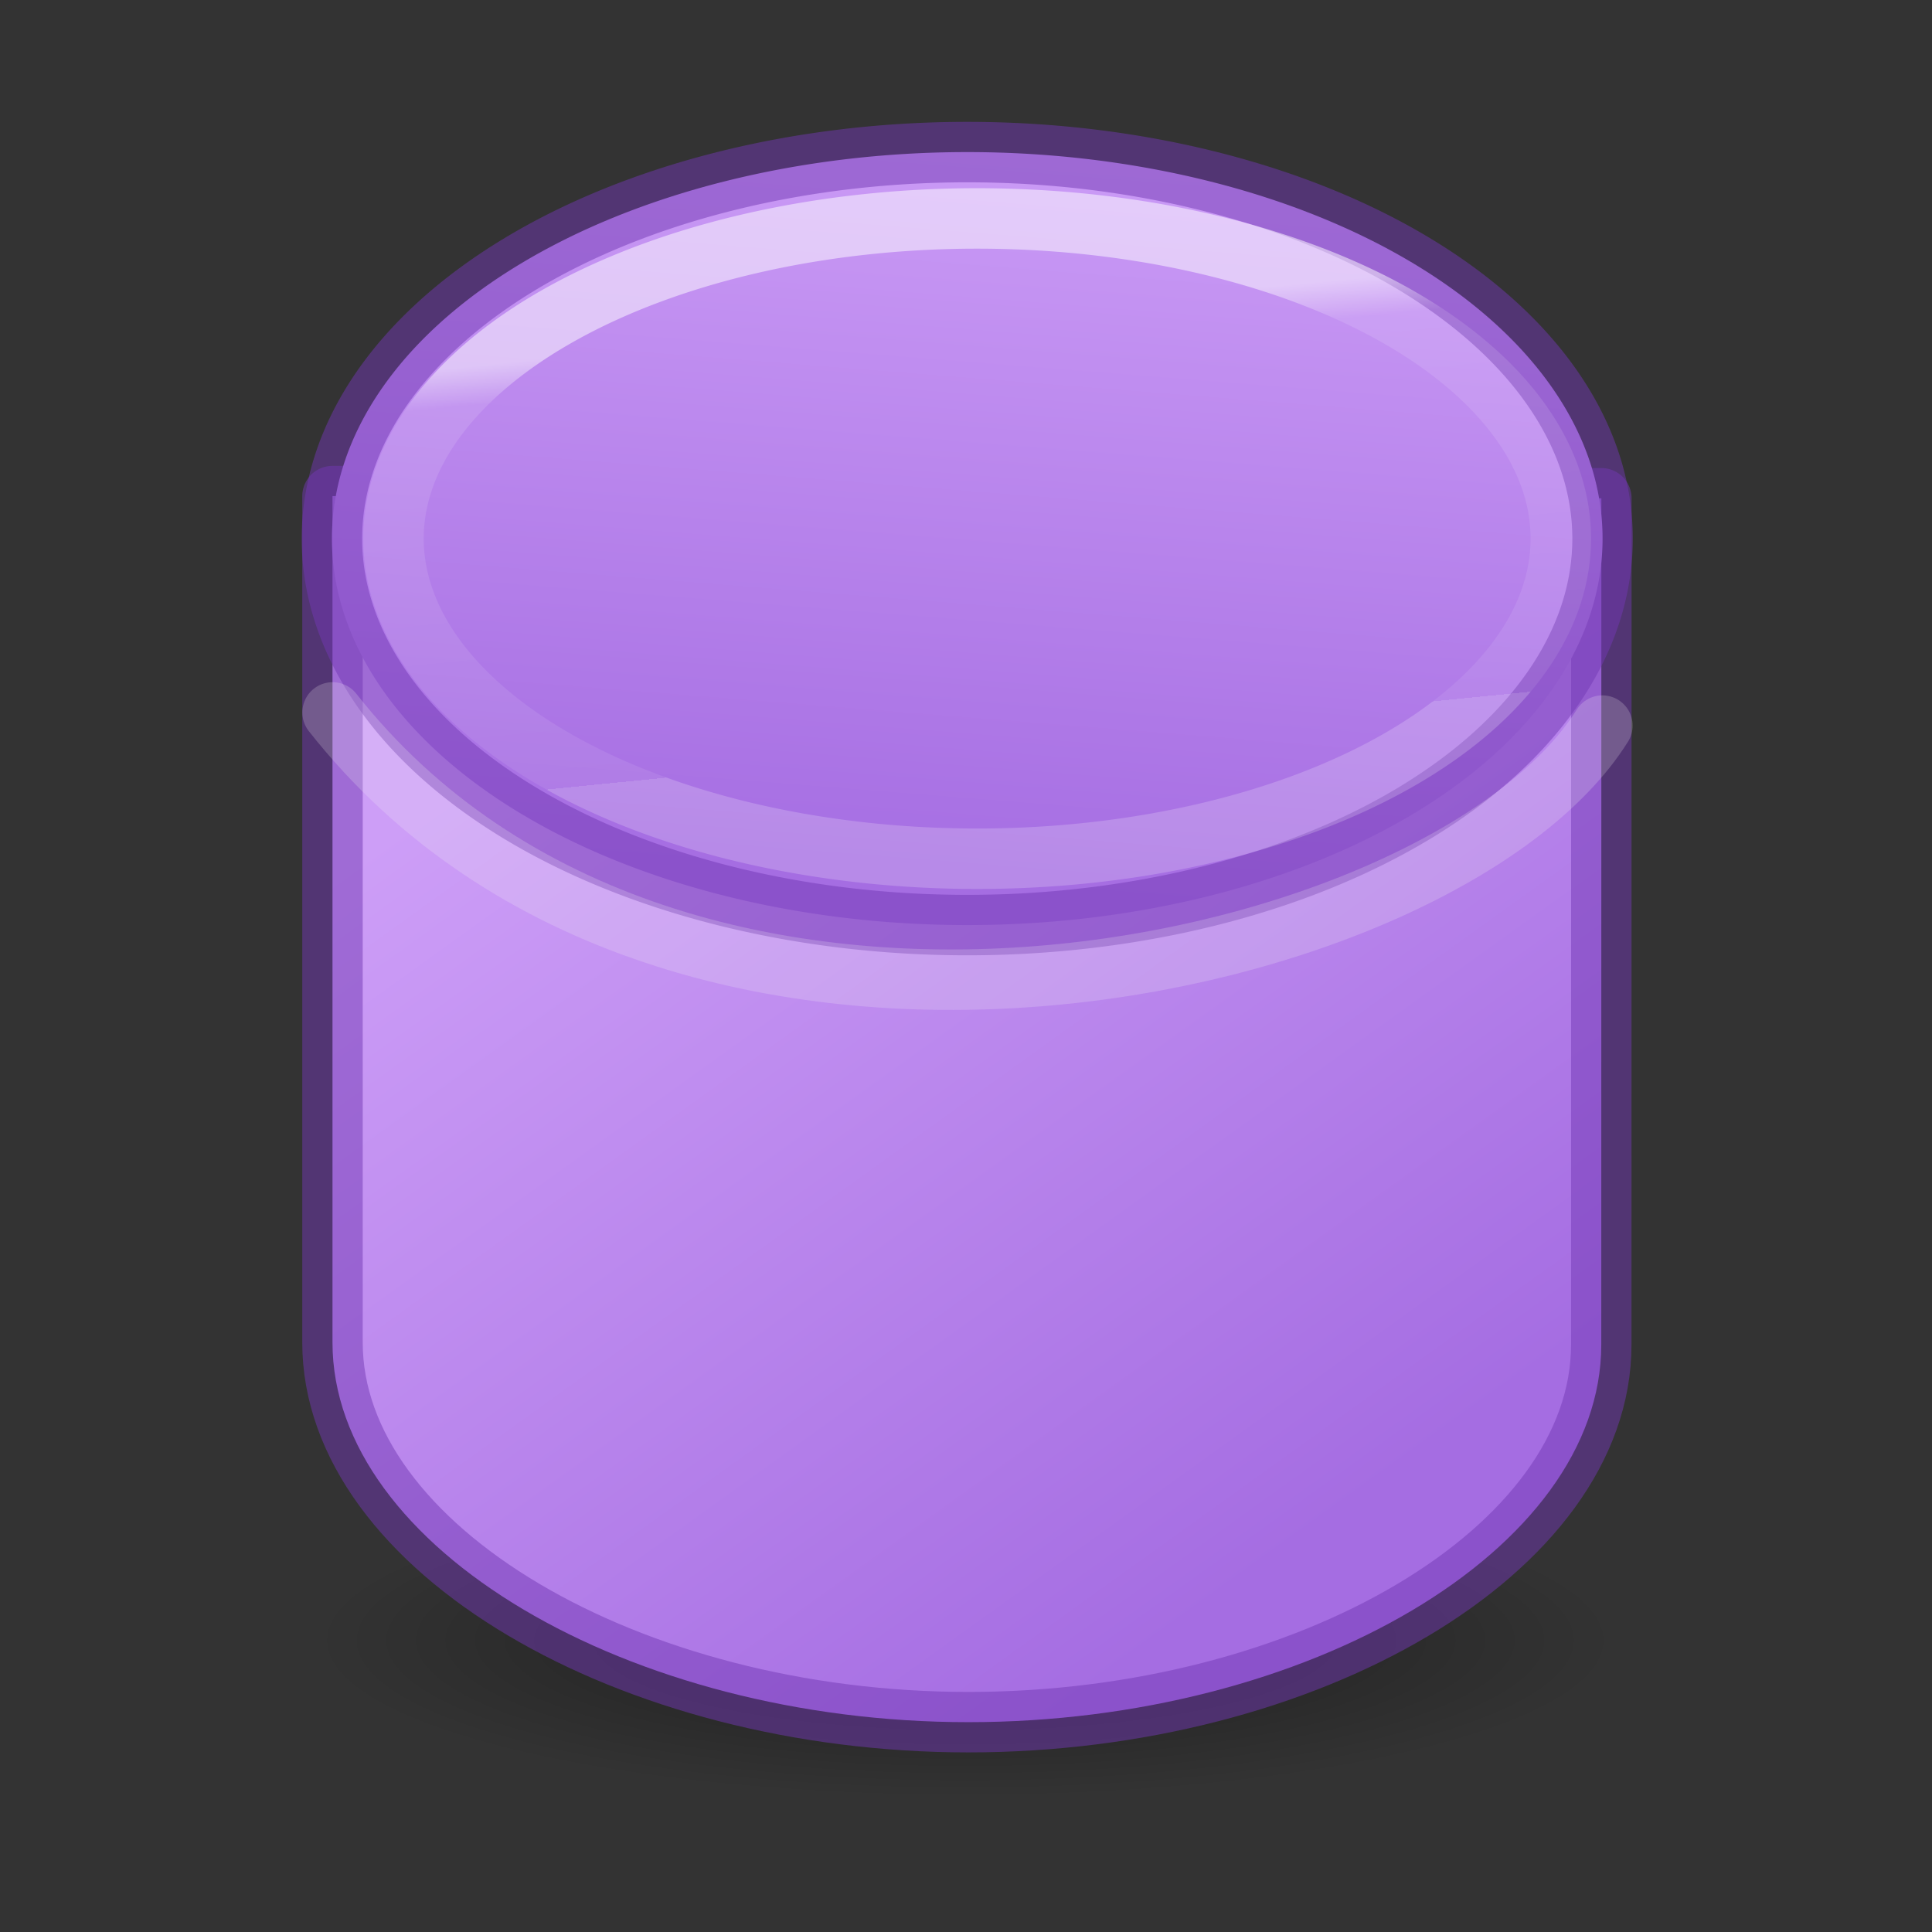 <svg height="32" viewBox="0 0 8.467 8.467" width="32" xmlns="http://www.w3.org/2000/svg" xmlns:xlink="http://www.w3.org/1999/xlink"><rect x="0" y="0" width="8.467" height="8.467" fill="#333333" stroke="none"/><radialGradient id="a" cx="2.25" cy="16" gradientTransform="matrix(.48 0 0 .116 10.773 15.813)" gradientUnits="userSpaceOnUse" r="16.875"><stop offset="0"/><stop offset="1" stop-opacity="0"/></radialGradient><linearGradient id="b" gradientTransform="matrix(.95 0 0 .576 2.032 8.014)" gradientUnits="userSpaceOnUse" x1=".208" x2="14.685" xlink:href="#c" y1="2.485" y2="14.7"/><linearGradient id="c"><stop offset="0" stop-color="#cd9ef7"/><stop offset="1" stop-color="#a56de2"/></linearGradient><linearGradient id="d" gradientUnits="userSpaceOnUse" x1="14.604" x2="13.829" xlink:href="#c" y1="-1.288" y2="8.475"/><linearGradient id="e" gradientUnits="userSpaceOnUse" x1="11.864" x2="12.39" y1="1.254" y2="6.542"><stop offset="0" stop-color="#fff"/><stop offset=".091" stop-color="#fff" stop-opacity=".235"/><stop offset="1" stop-color="#fff" stop-opacity=".157"/><stop offset="1" stop-color="#fff" stop-opacity=".392"/></linearGradient><g transform="scale(.265)"><g fill-rule="evenodd" transform="matrix(1.333 0 0 1.333 .164 3.575)"><ellipse cx="11.853" cy="17.675" display="block" fill="url(#a)" opacity=".433" rx="8.098" ry="1.963"/><g stroke-linejoin="round" stroke-width=".75"><path d="m19.743 14c0 2.55-3.646 4.684-7.853 4.684-4.207 0-7.888-2.161-7.888-4.711v-10.5l15.742.027z" fill="url(#b)" stroke="#7239b3" stroke-opacity=".502"/><path d="m19.759 4a7.882 4.795 0 0 1 -7.882 4.795 7.882 4.795 0 0 1 -7.882-4.795 7.882 4.795 0 0 1 7.882-4.795 7.882 4.795 0 0 1 7.882 4.795z" fill="url(#d)" stroke="#7239b3" stroke-opacity=".502"/><path d="m19.241 4a7.241 3.972 0 0 1 -7.241 3.972 7.241 3.972 0 0 1 -7.241-3.972 7.241 3.972 0 0 1 7.241-3.972 7.241 3.972 0 0 1 7.241 3.972z" fill="none" opacity=".5" stroke="url(#e)"/></g></g><path d="m5.5 11.782c5.692 7.227 18.421 4.334 21 .218" fill="none" opacity=".2" stroke="#f7f7f7" stroke-linecap="round" stroke-linejoin="round"/></g></svg>